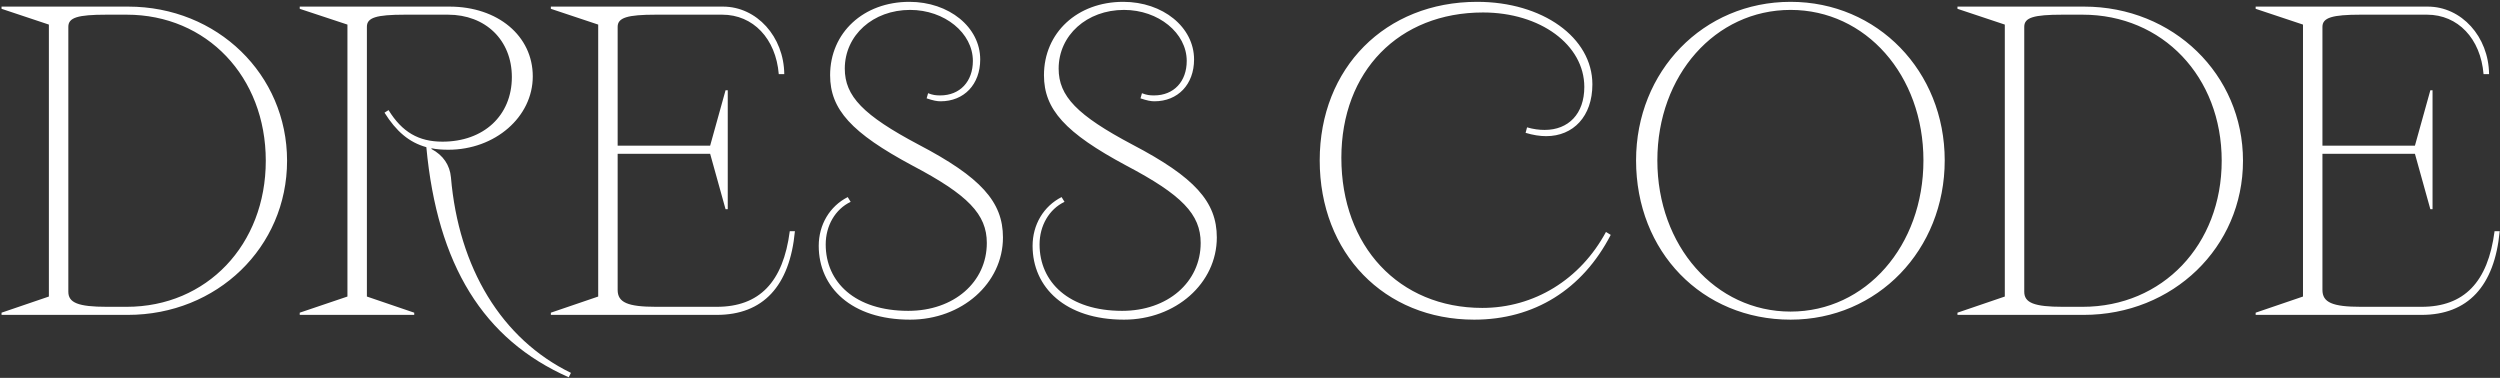 <?xml version="1.0" encoding="UTF-8"?> <svg xmlns="http://www.w3.org/2000/svg" width="1310" height="198" viewBox="0 0 1310 198" fill="none"><rect x="0" y="0" width="1310" height="198" fill="#333333" stroke="none"/><path d="M66.962 165H0.808V163.846L25.615 155.385V12.885L0.808 4.615V3.462H67.154C113.885 3.462 150.423 39.038 150.423 84.231C150.423 129.615 113.692 165 66.962 165ZM56 160.769H66.385C108.308 160.769 139.269 128.269 139.269 84.231C139.269 40.192 108.308 7.692 66.385 7.692H55.808C40.615 7.692 35.808 9.231 35.808 14.039V152.885C35.808 158.654 41 160.769 56 160.769ZM236.288 92.885C240.327 140.385 262.827 177.692 299.173 195.385L298.019 197.692C253.212 177.885 229.173 138.846 223.404 77.115C214.365 74.615 207.635 68.846 201.481 59.038L203.596 57.692C210.712 69.231 219.365 74.231 231.865 74.231C253.404 74.231 268.212 60.577 268.212 40.385C268.212 20.962 254.365 7.692 234.75 7.692H212.25C197.058 7.692 192.25 9.231 192.25 14.039V155.385L217.058 163.846V165H157.058V163.846L182.058 155.385V12.885L157.058 4.615V3.462H235.519C260.904 3.462 279.173 18.846 279.173 40C279.173 61.346 259.365 78.462 234.942 78.462C231.865 78.462 228.788 78.269 226.096 77.692V78.077C232.25 81.346 235.712 86.538 236.288 92.885ZM375.573 165H288.649V163.846L313.457 155.385V12.885L288.649 4.615V3.462H378.842C396.534 3.462 410.765 19.231 410.957 38.846H408.073C406.534 20.192 394.611 7.692 378.457 7.692H343.649C328.842 7.692 323.649 9.231 323.649 14.039V76.346H372.111L380.188 47.308H381.342V109.615H380.188L372.111 80.577H323.649V151.923C323.649 158.462 328.842 160.769 343.842 160.769H375.573C397.88 160.769 410.38 147.885 413.842 121.154H416.534C413.842 150 399.803 165 375.573 165ZM476.9 167.5C446.131 167.5 429.015 150.577 429.015 128.846C429.015 117.692 434.785 108.077 444.208 103.269L445.746 105.769C437.669 109.615 432.669 118.269 432.669 128.077C432.669 147.885 448.054 162.885 475.938 162.885C499.785 162.885 517.092 147.885 517.092 127.308C517.092 112.308 507.285 102.115 478.054 86.731C446.131 69.615 434.977 57.308 434.977 39.423C434.977 17.115 452.477 0.962 476.515 0.962C497.285 0.962 513.631 14.231 513.631 31.154C513.631 44.231 505.169 53.077 492.861 53.077C490.938 53.077 489.015 52.692 485.554 51.538L486.323 48.846C488.823 49.808 490.361 50 492.669 50C503.054 50 509.785 42.692 509.785 31.923C509.785 17.308 494.977 5.192 476.9 5.192C457.477 5.192 442.669 18.462 442.669 35.962C442.669 50.385 452.285 60.385 481.323 75.769C514.015 92.885 525.554 105.769 525.554 124.423C525.554 148.462 504.015 167.5 476.9 167.5ZM588.96 167.5C558.191 167.5 541.076 150.577 541.076 128.846C541.076 117.692 546.845 108.077 556.268 103.269L557.807 105.769C549.73 109.615 544.73 118.269 544.73 128.077C544.73 147.885 560.114 162.885 587.999 162.885C611.845 162.885 629.153 147.885 629.153 127.308C629.153 112.308 619.345 102.115 590.114 86.731C558.191 69.615 547.037 57.308 547.037 39.423C547.037 17.115 564.537 0.962 588.576 0.962C609.345 0.962 625.691 14.231 625.691 31.154C625.691 44.231 617.23 53.077 604.922 53.077C602.999 53.077 601.076 52.692 597.614 51.538L598.384 48.846C600.884 49.808 602.422 50 604.73 50C615.114 50 621.845 42.692 621.845 31.923C621.845 17.308 607.037 5.192 588.96 5.192C569.537 5.192 554.73 18.462 554.73 35.962C554.73 50.385 564.345 60.385 593.384 75.769C626.076 92.885 637.614 105.769 637.614 124.423C637.614 148.462 616.076 167.5 588.96 167.5ZM772.488 167.5C725.373 167.5 691.527 132.692 691.527 84.038C691.527 35.577 725.95 0.962 774.027 0.962C808.257 0.962 834.411 19.615 834.411 44.231C834.411 60.962 824.411 71.346 810.18 71.346C806.911 71.346 803.257 70.769 799.411 69.615L800.18 66.731C803.45 67.692 806.527 68.077 809.411 68.077C821.911 68.077 830.18 59.615 830.18 45.577C830.18 23.462 807.104 6.538 777.104 6.538C733.065 6.538 702.873 37.308 702.873 82.692C702.873 129.038 733.065 161.346 776.719 161.346C803.834 161.346 828.065 146.538 841.527 121.538L844.027 123.077C829.219 151.731 803.834 167.5 772.488 167.5ZM938.26 167.5C891.913 167.5 857.298 131.923 857.298 84.038C857.298 37.308 892.49 0.962 938.26 0.962C983.837 0.962 1019.03 37.308 1019.03 84.038C1019.03 130.962 983.837 167.5 938.26 167.5ZM938.26 163.269C977.683 163.269 1007.88 128.846 1007.88 84.038C1007.88 39.423 977.683 5.192 938.26 5.192C898.837 5.192 868.452 39.423 868.452 84.038C868.452 128.846 898.837 163.269 938.26 163.269ZM1091.86 165H1025.71V163.846L1050.52 155.385V12.885L1025.71 4.615V3.462H1092.06C1138.79 3.462 1175.33 39.038 1175.33 84.231C1175.33 129.615 1138.59 165 1091.86 165ZM1080.9 160.769H1091.29C1133.21 160.769 1164.17 128.269 1164.17 84.231C1164.17 40.192 1133.21 7.692 1091.29 7.692H1080.71C1065.52 7.692 1060.71 9.231 1060.71 14.039V152.885C1060.71 158.654 1065.9 160.769 1080.9 160.769ZM1268.88 165H1181.96V163.846L1206.77 155.385V12.885L1181.96 4.615V3.462H1272.15C1289.84 3.462 1304.08 19.231 1304.27 38.846H1301.38C1299.84 20.192 1287.92 7.692 1271.77 7.692H1236.96C1222.15 7.692 1216.96 9.231 1216.96 14.039V76.346H1265.42L1273.5 47.308H1274.65V109.615H1273.5L1265.42 80.577H1216.96V151.923C1216.96 158.462 1222.15 160.769 1237.15 160.769H1268.88C1291.19 160.769 1303.69 147.885 1307.15 121.154H1309.84C1307.15 150 1293.11 165 1268.88 165Z" fill="white"></path></svg> 